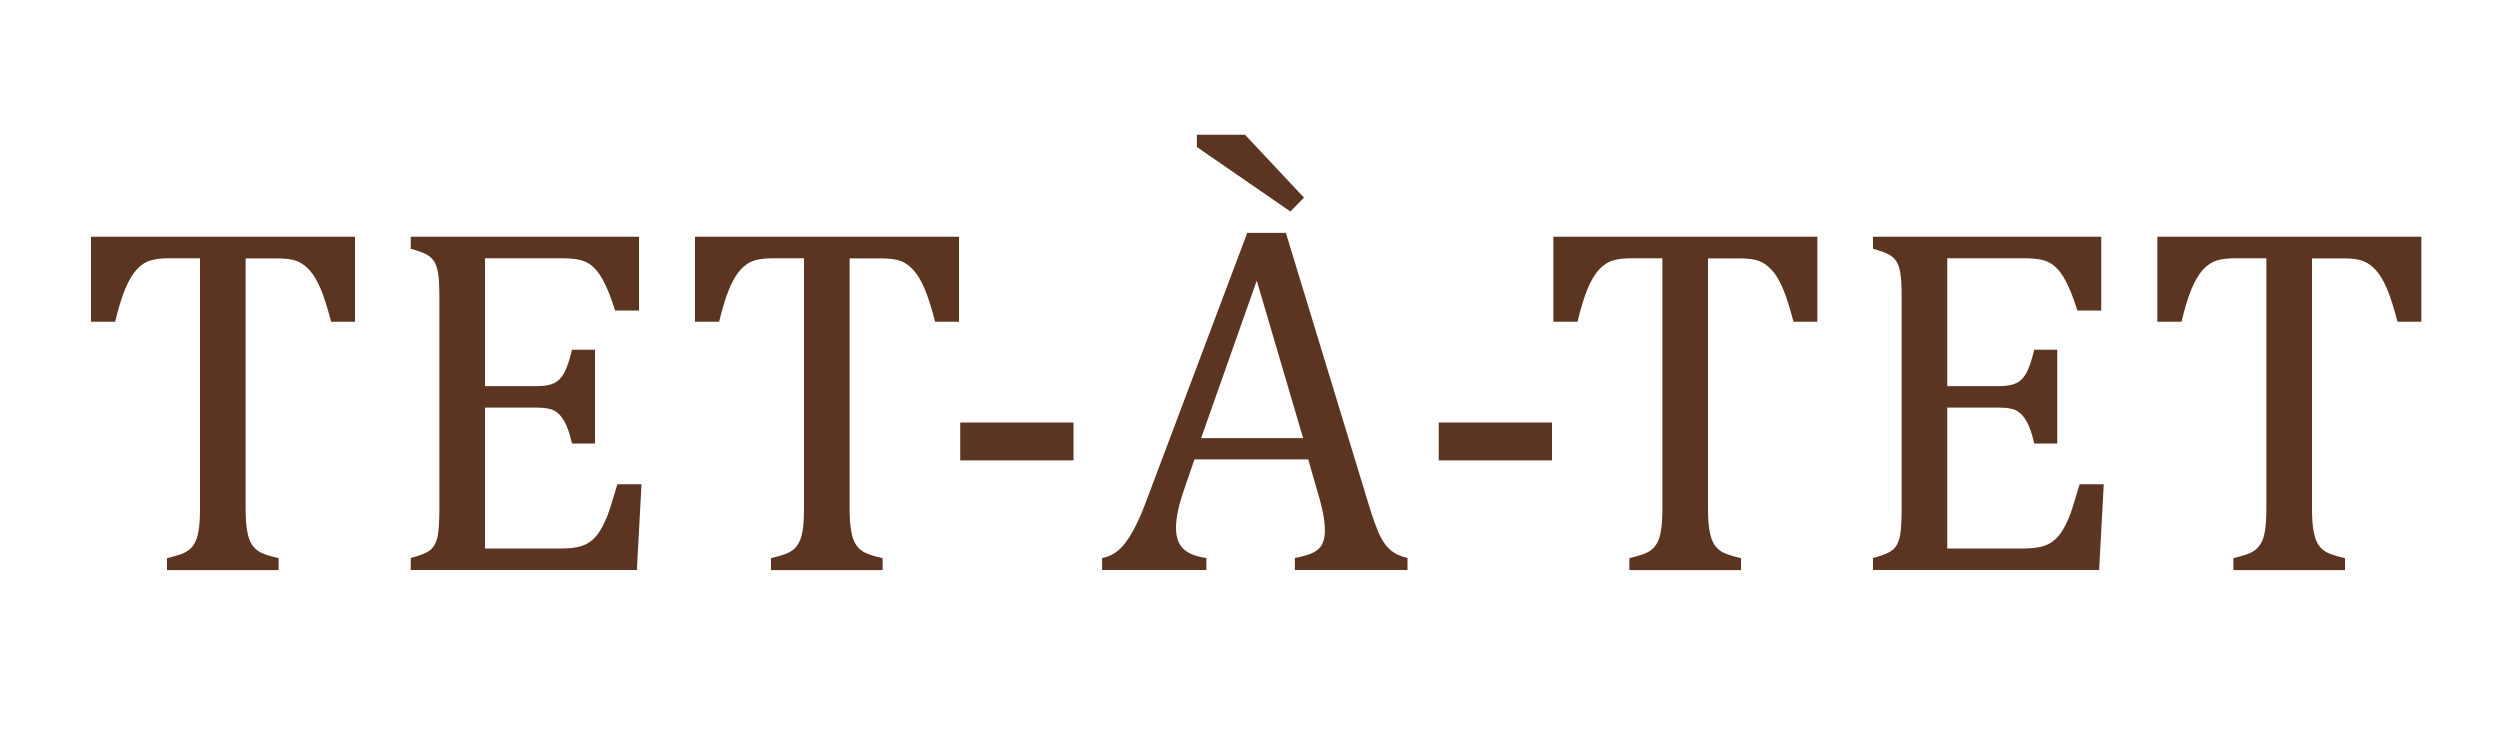 <?xml version="1.0" encoding="UTF-8"?>
<svg id="uuid-297b80af-1177-4c77-90f2-a46d651cee71" data-name="Layer_1" xmlns="http://www.w3.org/2000/svg" viewBox="0 0 200 60">
  <defs>
    <style>
      .uuid-1e7c260c-9451-4d8d-a8a3-b8b69bf2bbc3 {
        fill: none;
      }

      .uuid-9df4a7f8-1aed-4cc7-ada8-11b33e545436 {
        fill: #5c3422;
      }
    </style>
  </defs>
  <rect class="uuid-1e7c260c-9451-4d8d-a8a3-b8b69bf2bbc3" x="-900.51" y="-204.38" width="2002" height="472"/>
  <path class="uuid-9df4a7f8-1aed-4cc7-ada8-11b33e545436" d="M7.27,18.94h21.13v6.8h-1.91c-.29-1.12-.57-2-.85-2.66-.28-.65-.58-1.15-.89-1.48-.31-.34-.65-.58-1.01-.72-.36-.14-.9-.21-1.61-.21h-2.48v20c0,.77.04,1.38.13,1.84.08.46.21.82.39,1.08s.41.48.71.62c.3.15.77.3,1.41.44v.96h-8.93v-.96c.39-.09.74-.19,1.04-.29.3-.1.54-.23.73-.38.19-.15.34-.34.47-.58.12-.23.22-.55.29-.96.07-.4.11-1,.11-1.78v-20h-2.46c-.61,0-1.12.06-1.51.18-.4.12-.77.36-1.1.73-.34.37-.65.9-.93,1.58-.28.68-.54,1.55-.79,2.59h-1.93v-6.8Z"/>
  <path class="uuid-9df4a7f8-1aed-4cc7-ada8-11b33e545436" d="M51.12,18.94v5.9h-1.91c-.2-.64-.4-1.2-.61-1.68-.21-.48-.42-.89-.64-1.21-.22-.33-.47-.59-.73-.78-.27-.2-.58-.33-.95-.4-.36-.07-.8-.11-1.31-.11h-6.17v10.23h4.18c.57,0,1.02-.08,1.35-.24.33-.16.6-.44.81-.83s.42-1,.62-1.84h1.84v7.5h-1.84c-.18-.78-.38-1.37-.61-1.77-.22-.4-.49-.68-.79-.85-.31-.17-.77-.25-1.38-.25h-4.18v11.27h6.07c.64,0,1.16-.06,1.55-.17.4-.11.74-.3,1.03-.57.29-.27.54-.62.76-1.04.22-.43.41-.88.56-1.34.15-.46.35-1.14.62-2.02h1.93l-.37,6.86h-18.09v-.96c.81-.21,1.35-.44,1.62-.69s.45-.62.54-1.08c.08-.47.13-1.18.13-2.15v-16.89c0-.9-.03-1.55-.1-1.96-.07-.41-.17-.73-.32-.96-.15-.23-.35-.41-.6-.55-.25-.14-.67-.29-1.27-.46v-.96h18.26Z"/>
  <path class="uuid-9df4a7f8-1aed-4cc7-ada8-11b33e545436" d="M55.59,18.94h21.13v6.8h-1.91c-.29-1.12-.57-2-.85-2.66-.28-.65-.58-1.15-.89-1.48-.31-.34-.65-.58-1.01-.72-.36-.14-.9-.21-1.61-.21h-2.48v20c0,.77.04,1.38.13,1.84.08.46.21.82.39,1.08s.41.48.71.62c.3.15.77.3,1.41.44v.96h-8.93v-.96c.39-.09.74-.19,1.04-.29.3-.1.54-.23.73-.38.19-.15.34-.34.47-.58.12-.23.22-.55.29-.96.07-.4.11-1,.11-1.78v-20h-2.46c-.61,0-1.12.06-1.51.18-.4.12-.77.36-1.1.73-.34.37-.65.9-.93,1.58-.28.68-.54,1.55-.79,2.59h-1.93v-6.8Z"/>
  <path class="uuid-9df4a7f8-1aed-4cc7-ada8-11b33e545436" d="M85.88,36.83h-9.06v-3.03h9.06v3.03Z"/>
  <path class="uuid-9df4a7f8-1aed-4cc7-ada8-11b33e545436" d="M103.59,45.6v-.96c.65-.13,1.14-.27,1.46-.43s.56-.37.71-.65.23-.65.23-1.12c0-.44-.05-.92-.16-1.44s-.25-1.09-.45-1.73l-.72-2.52h-9.1l-.66,1.91c-.34.96-.56,1.69-.66,2.19s-.16.94-.16,1.35c0,.78.2,1.35.6,1.72s1.01.61,1.83.72v.96h-8.34v-.96c.73-.12,1.36-.54,1.9-1.27.54-.73,1.06-1.77,1.57-3.12l8.14-21.62h3.09l6.64,21.78c.31,1.02.59,1.79.83,2.32s.53.95.87,1.25.8.52,1.39.66v.96h-9ZM99.61,10.79l4.71,5.02-1.09,1.11-7.48-5.16v-.98h3.87ZM96.09,35.05h8.16l-3.71-12.6-4.45,12.6Z"/>
  <path class="uuid-9df4a7f8-1aed-4cc7-ada8-11b33e545436" d="M124.16,36.83h-9.06v-3.03h9.06v3.03Z"/>
  <path class="uuid-9df4a7f8-1aed-4cc7-ada8-11b33e545436" d="M124.26,18.94h21.13v6.8h-1.91c-.29-1.12-.57-2-.85-2.66-.28-.65-.58-1.15-.89-1.48-.31-.34-.65-.58-1.01-.72-.36-.14-.9-.21-1.61-.21h-2.48v20c0,.77.04,1.38.13,1.84s.21.82.39,1.08.41.48.71.62.77.3,1.41.44v.96h-8.93v-.96c.39-.09.74-.19,1.04-.29s.54-.23.73-.38.34-.34.47-.58.22-.55.29-.96.11-1,.11-1.78v-20h-2.46c-.61,0-1.12.06-1.51.18s-.76.36-1.1.73-.65.9-.93,1.58-.54,1.55-.79,2.59h-1.93v-6.8Z"/>
  <path class="uuid-9df4a7f8-1aed-4cc7-ada8-11b33e545436" d="M168.1,18.94v5.9h-1.91c-.2-.64-.4-1.2-.61-1.68-.21-.48-.42-.89-.64-1.21-.22-.33-.47-.59-.73-.78s-.58-.33-.95-.4c-.36-.07-.8-.11-1.31-.11h-6.17v10.23h4.18c.57,0,1.02-.08,1.35-.24.33-.16.6-.44.81-.83s.42-1,.62-1.84h1.84v7.5h-1.84c-.18-.78-.38-1.37-.61-1.77s-.49-.68-.79-.85-.76-.25-1.38-.25h-4.18v11.27h6.07c.64,0,1.16-.06,1.55-.17s.74-.3,1.03-.57.54-.62.76-1.04.41-.88.56-1.34.35-1.14.62-2.02h1.93l-.37,6.86h-18.09v-.96c.81-.21,1.35-.44,1.62-.69s.45-.62.54-1.08.13-1.18.13-2.15v-16.89c0-.9-.03-1.55-.1-1.96s-.17-.73-.32-.96c-.15-.23-.35-.41-.6-.55s-.67-.29-1.27-.46v-.96h18.26Z"/>
  <path class="uuid-9df4a7f8-1aed-4cc7-ada8-11b33e545436" d="M172.58,18.94h21.13v6.8h-1.91c-.29-1.12-.57-2-.85-2.66-.28-.65-.58-1.15-.89-1.48-.31-.34-.65-.58-1.01-.72-.36-.14-.9-.21-1.61-.21h-2.48v20c0,.77.04,1.38.13,1.84s.21.82.39,1.08.41.48.71.62.77.3,1.41.44v.96h-8.93v-.96c.39-.09.74-.19,1.04-.29s.54-.23.73-.38.34-.34.47-.58.22-.55.29-.96.11-1,.11-1.78v-20h-2.46c-.61,0-1.12.06-1.51.18s-.76.36-1.1.73-.65.9-.93,1.58-.54,1.55-.79,2.59h-1.93v-6.8Z"/>
</svg>